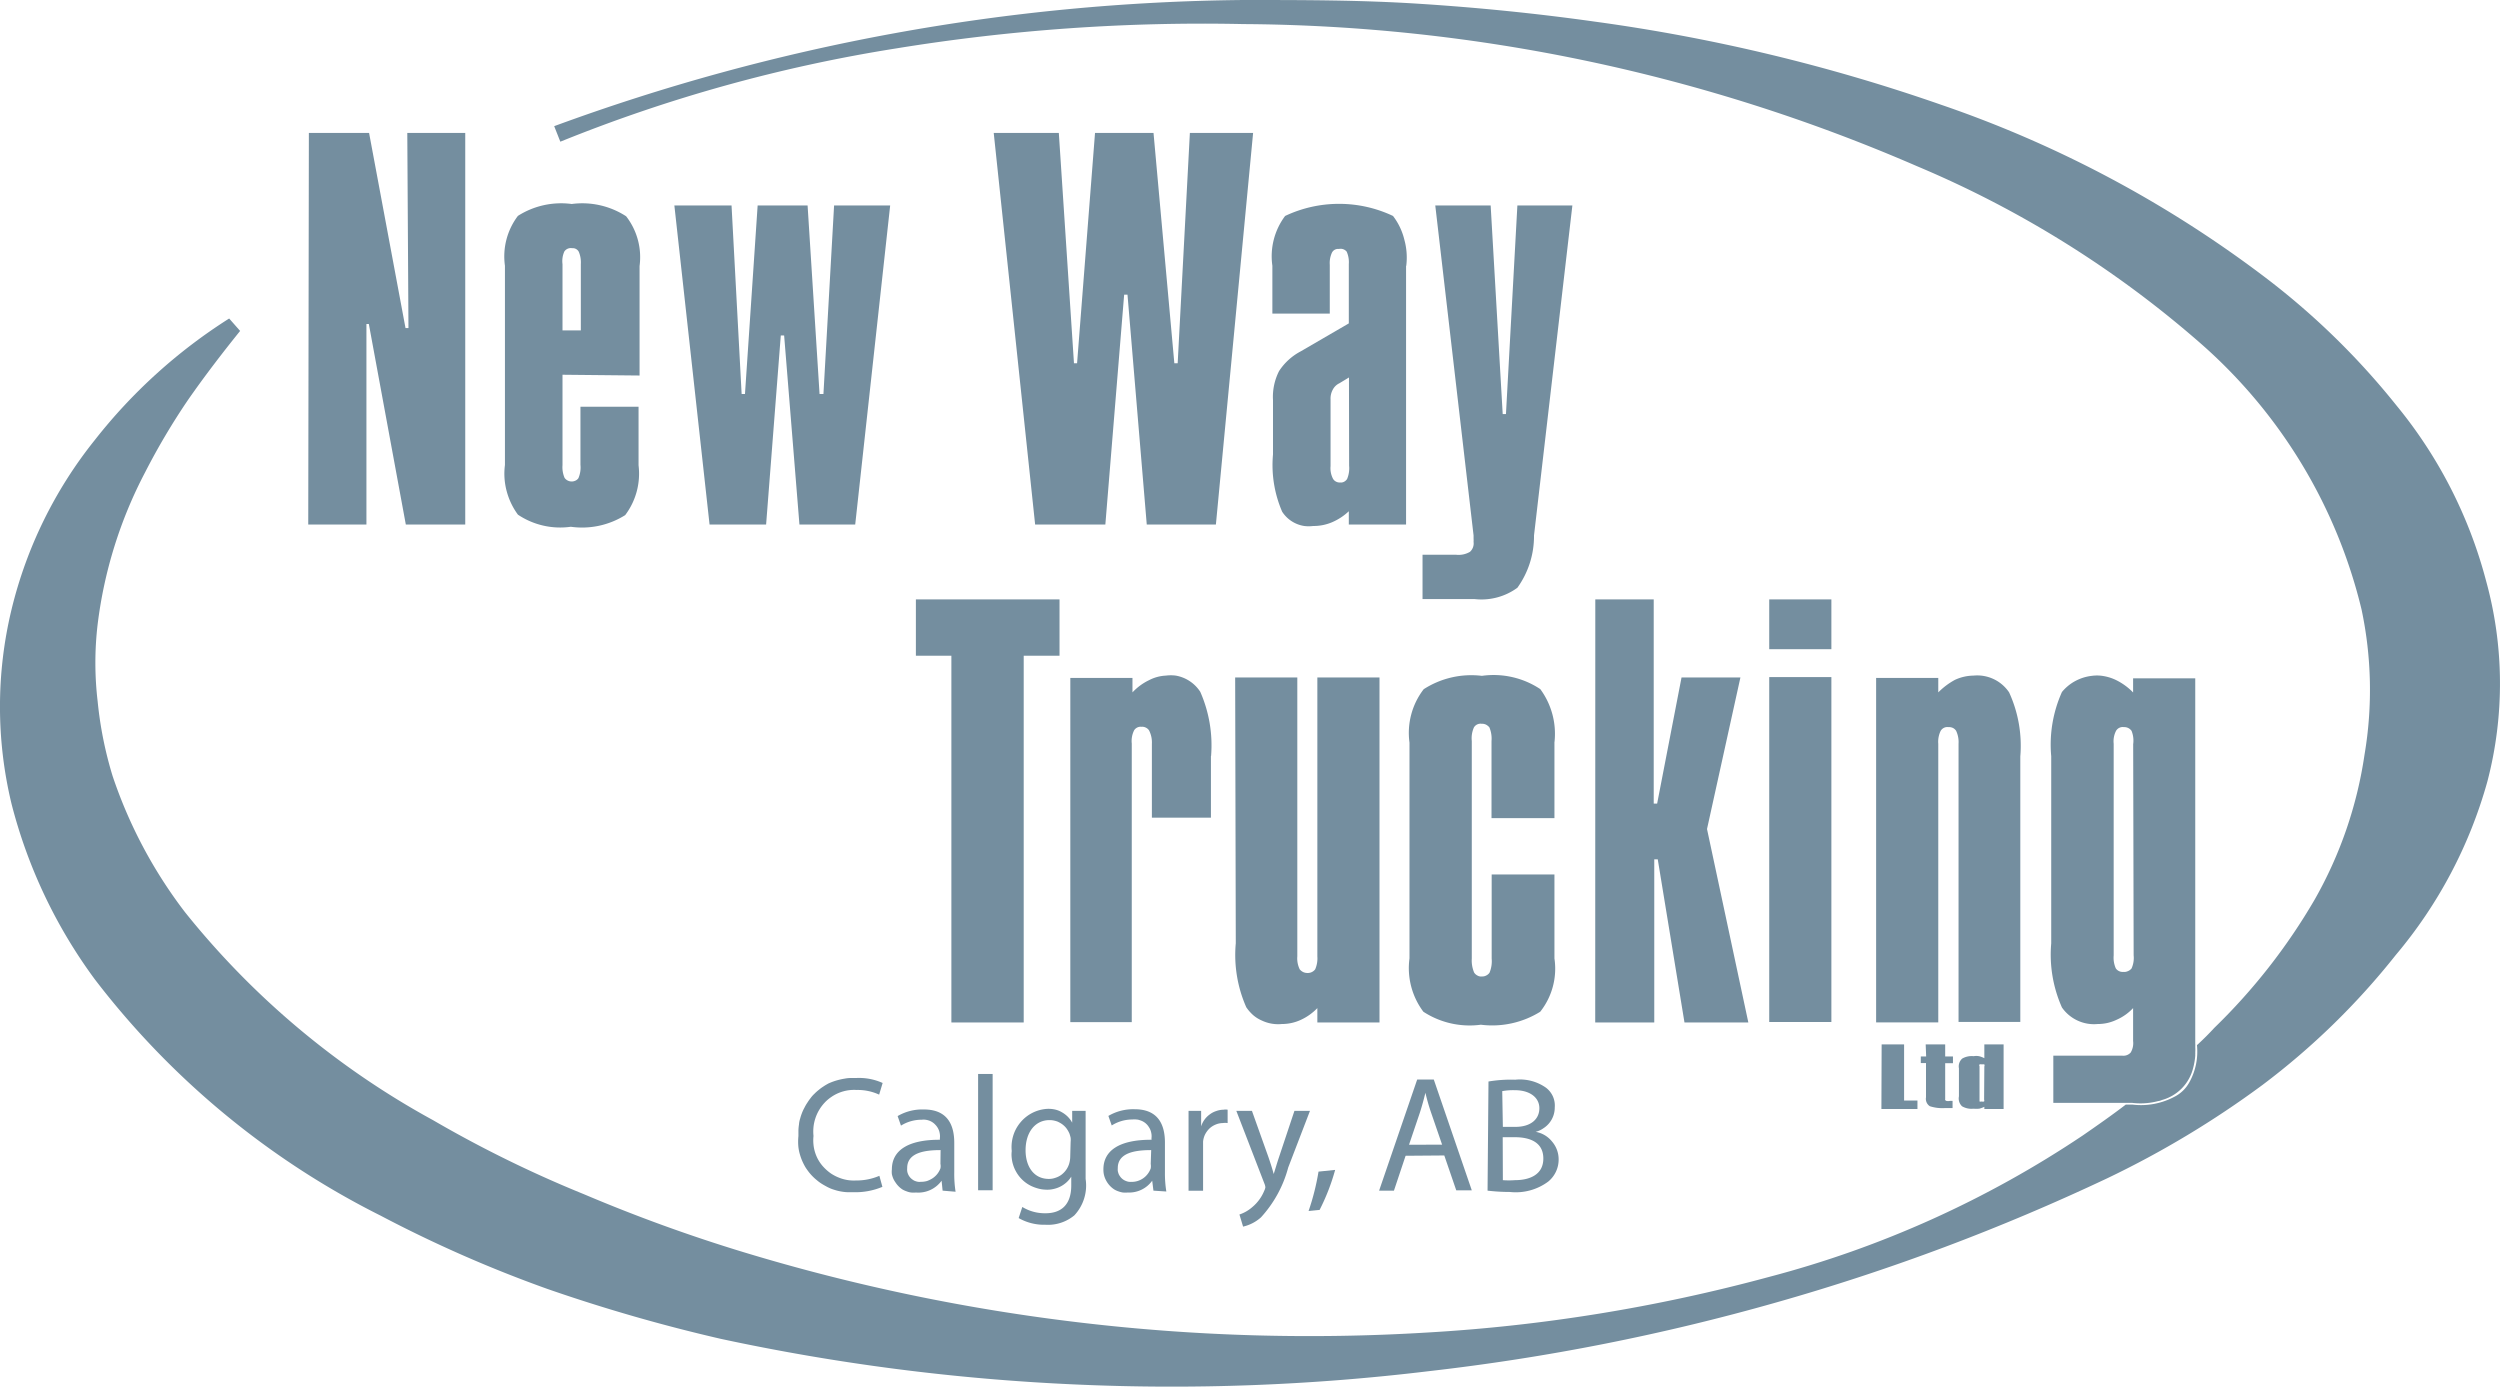 <svg xmlns="http://www.w3.org/2000/svg" viewBox="0 0 321.82 178.5"><defs><style>.cls-1{fill:#748e9f;}</style></defs><g id="Layer_2" data-name="Layer 2"><g id="Layer_1-2" data-name="Layer 1"><polygon class="cls-1" points="242.22 134.44 245.11 134.44 245.11 141.67 246.83 141.67 246.83 142.76 242.19 142.76 242.22 134.44"/><path class="cls-1" d="M247.89,134.44h2.51V136h1v.86h-1v4.59a.21.21,0,0,0,.13.26,1.1,1.1,0,0,0,.51,0h.31v.93h-1a5.26,5.26,0,0,1-1.93-.24,1.14,1.14,0,0,1-.49-1.15v-4.4h-.67V136h.69Z"/><path class="cls-1" d="M255.44,134.44h2.48v8.32h-2.48v-.28a3.71,3.71,0,0,1-.66.24,4.69,4.69,0,0,1-.75,0,2.4,2.4,0,0,1-1.46-.31,1.38,1.38,0,0,1-.4-1.28v-3.6a1.35,1.35,0,0,1,.42-1.26,2.43,2.43,0,0,1,1.47-.31,2,2,0,0,1,.69,0,2.88,2.88,0,0,1,.69.26Zm0,2.84a.3.3,0,0,0,0-.26.81.81,0,0,0-.31,0,.55.55,0,0,0-.31,0,.21.21,0,0,0,0,.24v4.53a.45.45,0,0,0,.28,0,.54.54,0,0,0,.31,0,.36.36,0,0,0,0-.25Z"/><polygon class="cls-1" points="39.76 17.11 47.51 17.11 52.2 42.23 52.58 42.23 52.43 17.11 59.89 17.11 59.89 67.52 52.24 67.52 47.48 41.71 47.17 41.71 47.17 67.52 39.68 67.52 39.76 17.11"/><path class="cls-1" d="M72.41,48.24V59.87a3.47,3.47,0,0,0,.27,1.65,1.13,1.13,0,0,0,1.38.36.92.92,0,0,0,.4-.33,3.48,3.48,0,0,0,.26-1.72V52.36H82.2V59.9a8.86,8.86,0,0,1-1.72,6.41,10.43,10.43,0,0,1-7,1.5,9.77,9.77,0,0,1-6.81-1.56,9,9,0,0,1-1.44-3A8.66,8.66,0,0,1,65,59.86V34.21a8.64,8.64,0,0,1,1.67-6.42,10.36,10.36,0,0,1,6.93-1.53,10.36,10.36,0,0,1,7,1.58,8.58,8.58,0,0,1,1.73,6.41V48.34Zm0-5.71h2.36V34a3.54,3.54,0,0,0-.26-1.58.87.87,0,0,0-.86-.47,1,1,0,0,0-1,.42A3,3,0,0,0,72.41,34Z"/><polygon class="cls-1" points="86.81 26.45 94.17 26.45 95.47 50.72 95.9 50.72 97.53 26.45 103.96 26.45 105.5 50.72 106 50.72 107.37 26.45 114.59 26.45 110.09 67.52 102.91 67.52 100.94 43.18 100.51 43.18 98.62 67.52 91.34 67.52 86.81 26.45"/><polygon class="cls-1" points="127.92 17.11 136.3 17.11 138.25 46.76 138.65 46.76 140.96 17.11 148.49 17.11 151.17 46.76 151.6 46.76 153.17 17.11 161.31 17.11 156.52 67.52 147.62 67.52 145.14 37.93 144.71 37.93 142.29 67.52 133.25 67.52 127.92 17.11"/><path class="cls-1" d="M181,34.2V67.52h-7.37V65.81a7.3,7.3,0,0,1-2.14,1.41,6.06,6.06,0,0,1-2.45.49,4.43,4.43,0,0,1-1.15,0,4.12,4.12,0,0,1-2.84-1.84,15.11,15.11,0,0,1-1.18-7.36v-7a7.34,7.34,0,0,1,.78-3.74,7.48,7.48,0,0,1,2.77-2.53l6.21-3.61V34a3.37,3.37,0,0,0-.27-1.6,1,1,0,0,0-1-.35.88.88,0,0,0-.9.47,3.2,3.2,0,0,0-.28,1.58v6.27h-7.39V34.21a8.65,8.65,0,0,1,1.64-6.41,16.24,16.24,0,0,1,13.89,0,8.21,8.21,0,0,1,1.47,3.1,8.6,8.6,0,0,1,.23,3.35m-7.37,14.34-1.24.75a1.86,1.86,0,0,0-.86.85,2.37,2.37,0,0,0-.27,1.22V60a2.93,2.93,0,0,0,.31,1.62.92.92,0,0,0,.4.38,1,1,0,0,0,.54.11.85.85,0,0,0,.5-.1,1.07,1.07,0,0,0,.38-.35,3.58,3.58,0,0,0,.26-1.71Z"/><path class="cls-1" d="M197.47,68.93a11.37,11.37,0,0,1-2.14,6.73,7.83,7.83,0,0,1-5.49,1.46h-6.72V71.41h4.3a2.9,2.9,0,0,0,1.8-.37,1.45,1.45,0,0,0,.47-1.28,2.94,2.94,0,0,0,0-.42v-.41l-4.93-42.48h7.13l1.55,26.85h.42l1.47-26.85h7.08Z"/><path class="cls-1" d="M320.19,100.62a59.3,59.3,0,0,1-11.79,22.32,93.64,93.64,0,0,1-17.15,16.72,122.4,122.4,0,0,1-19.95,12,276,276,0,0,1-42.64,16A278.63,278.63,0,0,1,184,176.5a275.69,275.69,0,0,1-45.78,1.71,274.62,274.62,0,0,1-45.42-5.86,216,216,0,0,1-22.31-6.42A165.65,165.65,0,0,1,49,156.49,106.25,106.25,0,0,1,12.2,126.06,65.33,65.33,0,0,1,1.49,103.5a53.34,53.34,0,0,1,0-25.06A55.87,55.87,0,0,1,12.2,56.65,68.61,68.61,0,0,1,29.5,41l1.41,1.6c-2.36,2.93-4.61,5.87-6.7,8.87a87.67,87.67,0,0,0-5.53,9.33,57,57,0,0,0-6.11,19.56,42.2,42.2,0,0,0,0,9.92,49.19,49.19,0,0,0,1.92,9.6,60.36,60.36,0,0,0,9.33,17.55A105.94,105.94,0,0,0,55.75,144.2a153.84,153.84,0,0,0,19.42,9.53,206.34,206.34,0,0,0,20.58,7.47,249.78,249.78,0,0,0,43.48,9.07,250.21,250.21,0,0,0,44.38,1.27,215.86,215.86,0,0,0,44.1-7.16,133.22,133.22,0,0,0,40.44-18.24c1.85-1.28,3.71-2.58,5.5-3.95h.84a9.14,9.14,0,0,0,5.41-1,4.5,4.5,0,0,0,1.91-1.83,8.14,8.14,0,0,0,1-4.83l.09-.07c.74-.68,1.47-1.41,2.14-2.14a76.79,76.79,0,0,0,12.9-16.48,53.34,53.34,0,0,0,6.44-18.69A49.94,49.94,0,0,0,304,78.47a66.09,66.09,0,0,0-20.52-34.09,134.64,134.64,0,0,0-36.74-23A221.18,221.18,0,0,0,160.06,3.1a245.47,245.47,0,0,0-44.74,3.14,197.3,197.3,0,0,0-43.19,12l-.79-2A264.21,264.21,0,0,1,160.06,0c7.55,0,15.12,0,22.69.49s15,1.23,22.66,2.31a229.33,229.33,0,0,1,44.51,10.7,148.55,148.55,0,0,1,41.17,21.83,95.69,95.69,0,0,1,17.39,16.85A59.22,59.22,0,0,1,320,74.67,49.77,49.77,0,0,1,320.19,100.62Z"/><polygon class="cls-1" points="117.9 77.16 136.39 77.16 136.39 84.41 131.78 84.41 131.78 131.62 122.47 131.62 122.47 84.41 117.9 84.41 117.9 77.16"/><path class="cls-1" d="M155.88,97.34v7.92h-7.6V95.75a3.4,3.4,0,0,0-.36-1.72,1,1,0,0,0-.43-.37,1,1,0,0,0-.56-.1.94.94,0,0,0-.55.1A1,1,0,0,0,146,94a3.08,3.08,0,0,0-.31,1.72v35.86h-7.91V87.27h8v1.86a7.13,7.13,0,0,1,2.15-1.58,5.18,5.18,0,0,1,2.15-.58,5,5,0,0,1,1.28,0,4.72,4.72,0,0,1,3.15,2.09,17.08,17.08,0,0,1,1.39,8.25"/><path class="cls-1" d="M159,87.21h8v35.9a3.22,3.22,0,0,0,.31,1.67,1.36,1.36,0,0,0,.44.35,1.3,1.3,0,0,0,.55.12,1.19,1.19,0,0,0,1-.47,3.49,3.49,0,0,0,.28-1.66V87.21h8v44.41h-8v-1.85a7,7,0,0,1-2.14,1.52,5.81,5.81,0,0,1-2.43.53,4.88,4.88,0,0,1-2.58-.45,4.3,4.3,0,0,1-1.13-.71,5.41,5.41,0,0,1-.87-1,16.65,16.65,0,0,1-1.35-8.24Z"/><path class="cls-1" d="M200.1,95.53v9.79H192V95.4a3.79,3.79,0,0,0-.27-1.76,1.39,1.39,0,0,0-.44-.36,1.18,1.18,0,0,0-.55-.11,1,1,0,0,0-1,.46,3.43,3.43,0,0,0-.28,1.76v28a4,4,0,0,0,.3,1.8,1.08,1.08,0,0,0,.43.39.91.91,0,0,0,.56.12,1.09,1.09,0,0,0,.56-.12,1.14,1.14,0,0,0,.43-.36,3.83,3.83,0,0,0,.28-1.83V112.57h8.08v10.81a8.93,8.93,0,0,1-1.83,6.86,11.71,11.71,0,0,1-7.64,1.67,10.9,10.9,0,0,1-7.4-1.67,9.35,9.35,0,0,1-1.79-6.86V95.59a9.22,9.22,0,0,1,1.83-6.87A11.31,11.31,0,0,1,190.76,87a10.85,10.85,0,0,1,7.52,1.71,9.7,9.7,0,0,1,1.83,6.79"/><polygon class="cls-1" points="205.36 77.16 212.88 77.16 212.88 103.45 213.32 103.45 216.46 87.21 224.04 87.21 219.74 106.72 225.06 131.62 216.84 131.62 213.4 110.62 212.95 110.62 212.95 131.62 205.35 131.62 205.36 77.16"/><path class="cls-1" d="M227.75,77.16h8v6.41h-8Zm0,10h8v44.4h-8Z"/><path class="cls-1" d="M260.07,97.34v34.21h-7.95V95.75a3.41,3.41,0,0,0-.31-1.67,1.05,1.05,0,0,0-.43-.38,1.21,1.21,0,0,0-.56-.1,1,1,0,0,0-1,.48,3.2,3.2,0,0,0-.31,1.67v35.86h-8V87.27h8v1.86a9.1,9.1,0,0,1,2.14-1.61,5.81,5.81,0,0,1,2.39-.55,4.94,4.94,0,0,1,4.59,2.16,16.5,16.5,0,0,1,1.44,8.25"/><path class="cls-1" d="M274.36,124.7a1.15,1.15,0,0,1-.48.33,1.1,1.1,0,0,1-.57.08,1,1,0,0,1-.53-.1,1,1,0,0,1-.42-.36,3.37,3.37,0,0,1-.27-1.66V95.74a2.93,2.93,0,0,1,.31-1.67,1,1,0,0,1,1-.47,1.15,1.15,0,0,1,.55.11,1.14,1.14,0,0,1,.44.37,3.36,3.36,0,0,1,.21,1.72l.06,27.17a3.28,3.28,0,0,1-.28,1.72Zm8.23,10.06a.06.06,0,0,0,0-.06,2.41,2.41,0,0,0,0-.38v-47h-8v1.82a7.91,7.91,0,0,0-2.12-1.56A6,6,0,0,0,270.6,87a4.86,4.86,0,0,0-1.32,0,5.91,5.91,0,0,0-1.54.39,6.27,6.27,0,0,0-.86.43,5.83,5.83,0,0,0-1.45,1.26,16.56,16.56,0,0,0-1.38,8.27v24.09a16.72,16.72,0,0,0,1.38,8.25,5,5,0,0,0,2,1.68,5,5,0,0,0,2.6.45,5.59,5.59,0,0,0,2.42-.54,6.45,6.45,0,0,0,2.14-1.51V134a2.35,2.35,0,0,1-.31,1.49,1.25,1.25,0,0,1-1.11.4h-8.85v6.08h10.14a8.84,8.84,0,0,0,3.36-.23,1.71,1.71,0,0,0,.49-.14,5.68,5.68,0,0,0,4-4.08,8.86,8.86,0,0,0,.28-1.62v-.24a.6.6,0,0,0,0-.19A5,5,0,0,0,282.59,134.76Z"/><path class="cls-1" d="M282.61,135.42v-.72a.06.06,0,0,1,0,.06Z"/><path class="cls-1" d="M113.59,152.78a9,9,0,0,1-3.76.69h-.72a5.51,5.51,0,0,1-.71-.07,6,6,0,0,1-.71-.15c-.23-.07-.45-.13-.68-.22a5.51,5.51,0,0,1-.65-.31c-.22-.12-.42-.23-.62-.36a4.83,4.83,0,0,1-.58-.43,6.44,6.44,0,0,1-1-1c-.15-.19-.29-.39-.42-.58a6.34,6.34,0,0,1-.34-.62,6.21,6.21,0,0,1-.28-.66c-.08-.22-.15-.45-.21-.68s-.1-.47-.13-.7a6.93,6.93,0,0,1,0-1.44v-.74a6,6,0,0,1,.07-.74A3.16,3.16,0,0,1,103,144a6.51,6.51,0,0,1,.23-.71,5.11,5.11,0,0,1,.31-.67,5.38,5.38,0,0,1,.38-.66,6.89,6.89,0,0,1,.43-.61,3.64,3.64,0,0,1,.49-.55,5.27,5.27,0,0,1,.56-.5,5.13,5.13,0,0,1,.6-.44c.2-.14.42-.26.63-.38A7.9,7.9,0,0,1,108,139c.24-.06.48-.11.73-.15a4.53,4.53,0,0,1,.74-.08h.75a7.37,7.37,0,0,1,3.4.64l-.45,1.5a6.55,6.55,0,0,0-2.89-.6,5.17,5.17,0,0,0-3.28.91,5,5,0,0,0-.86.74,5.43,5.43,0,0,0-1.18,2,5.32,5.32,0,0,0-.24,1.12,5.53,5.53,0,0,0,0,1.15,5.34,5.34,0,0,0,0,1.13,5,5,0,0,0,.24,1.1,4.86,4.86,0,0,0,1.16,1.88,5.94,5.94,0,0,0,.86.73,5.59,5.59,0,0,0,1,.52,5.21,5.21,0,0,0,1.09.31,5.36,5.36,0,0,0,1.13.06,7.44,7.44,0,0,0,3-.6Z"/><path class="cls-1" d="M121.34,153.27l-.13-1.28a3.7,3.7,0,0,1-3.3,1.52,3.21,3.21,0,0,1-.62,0,2.36,2.36,0,0,1-.58-.15,2.73,2.73,0,0,1-.55-.25,3.06,3.06,0,0,1-.86-.86,3.18,3.18,0,0,1-.31-.53,3.13,3.13,0,0,1-.18-.57,2.56,2.56,0,0,1,0-.62c0-2.47,2.14-3.83,6.18-3.81v-.21a1.93,1.93,0,0,0,0-.48,2.52,2.52,0,0,0-.1-.46,2.16,2.16,0,0,0-.5-.8,1.85,1.85,0,0,0-.37-.31,2.06,2.06,0,0,0-.42-.21,2.47,2.47,0,0,0-.47-.11,1.85,1.85,0,0,0-.47,0,5,5,0,0,0-2.68.76l-.43-1.23a6.3,6.3,0,0,1,3.39-.85c3.13,0,3.9,2.13,3.9,4.29v3.83a14.66,14.66,0,0,0,.17,2.47Zm-.26-5.22c-2,0-4.3.31-4.3,2.31a2.16,2.16,0,0,0,0,.36,1.3,1.3,0,0,0,.08.34,1.62,1.62,0,0,0,.66.82,1.14,1.14,0,0,0,.31.16,1.89,1.89,0,0,0,.34.09,1.09,1.09,0,0,0,.36,0,2.74,2.74,0,0,0,.8-.1,3.3,3.3,0,0,0,.73-.36,2.6,2.6,0,0,0,1-1.27,1.42,1.42,0,0,0,0-.58Z"/><rect class="cls-1" x="125.91" y="138.25" width="1.87" height="14.97"/><path class="cls-1" d="M139.75,143v8.76a5.64,5.64,0,0,1-1.45,4.69,5.32,5.32,0,0,1-3.73,1.21,6.59,6.59,0,0,1-3.44-.86l.47-1.43a5.55,5.55,0,0,0,3,.81c1.91,0,3.3-1,3.3-3.58v-1.13a3.39,3.39,0,0,1-.62.74,3.64,3.64,0,0,1-1.72.86,3.46,3.46,0,0,1-1,.07,4,4,0,0,1-.91-.14,5.53,5.53,0,0,1-.86-.31,4.45,4.45,0,0,1-2-1.88,4.38,4.38,0,0,1-.37-.86,4.11,4.11,0,0,1-.18-.86,3.54,3.54,0,0,1,0-.92,5,5,0,0,1,.58-2.9,5.07,5.07,0,0,1,.56-.81,4.85,4.85,0,0,1,3.44-1.72,3.86,3.86,0,0,1,1,.09,3,3,0,0,1,.86.34,3.62,3.62,0,0,1,.77.58,3.27,3.27,0,0,1,.57.77V143Zm-1.93,4a2.44,2.44,0,0,0,0-.54,4.61,4.61,0,0,0-.15-.53,3.29,3.29,0,0,0-.26-.49,2.38,2.38,0,0,0-.34-.43,2.79,2.79,0,0,0-.42-.35,4.67,4.67,0,0,0-.49-.27,3.1,3.1,0,0,0-.52-.15,2.56,2.56,0,0,0-.55-.05c-1.8,0-3.07,1.52-3.07,3.89,0,2,1,3.68,3,3.68a2.51,2.51,0,0,0,.86-.15,2.6,2.6,0,0,0,.76-.39,2.94,2.94,0,0,0,.6-.62,2.85,2.85,0,0,0,.38-.76,3.43,3.43,0,0,0,.15-1Z"/><path class="cls-1" d="M148.48,153.27l-.16-1.28a3.65,3.65,0,0,1-3.15,1.52,3.21,3.21,0,0,1-.62,0,2.91,2.91,0,0,1-.58-.15,2.65,2.65,0,0,1-.54-.25,3.1,3.1,0,0,1-.87-.86,3.39,3.39,0,0,1-.29-.53,3,3,0,0,1-.18-.58,3.18,3.18,0,0,1-.05-.62c0-2.46,2.14-3.82,6.19-3.8v-.21a2,2,0,0,0,0-.49,2.4,2.4,0,0,0-.11-.48,1.81,1.81,0,0,0-.22-.44,2,2,0,0,0-1.15-.89,1.52,1.52,0,0,0-.47-.1,2.09,2.09,0,0,0-.5,0,4.94,4.94,0,0,0-2.67.77l-.43-1.23a6.3,6.3,0,0,1,3.39-.86c3.13,0,3.89,2.14,3.89,4.29v3.83a14.59,14.59,0,0,0,.18,2.47Zm-.29-5.22c-2,0-4.3.31-4.3,2.31a2.16,2.16,0,0,0,0,.36,1.89,1.89,0,0,0,.09.34,1.14,1.14,0,0,0,.16.31,1.6,1.6,0,0,0,.81.66,1.48,1.48,0,0,0,.69.11,2.54,2.54,0,0,0,1.53-.47,2.48,2.48,0,0,0,.57-.55,2.52,2.52,0,0,0,.39-.72,1.82,1.82,0,0,0,0-.57Z"/><path class="cls-1" d="M153,146.22V143h1.62v2a3,3,0,0,1,1.09-1.53,2.83,2.83,0,0,1,.86-.45,2.94,2.94,0,0,1,.93-.17,1.57,1.57,0,0,1,.53,0v1.72a2.22,2.22,0,0,0-.63,0,2.42,2.42,0,0,0-.93.2,2.63,2.63,0,0,0-.8.52,3,3,0,0,0-.55.76,2.63,2.63,0,0,0-.25.91c0,.29,0,.57,0,.86v5.46H153Z"/><path class="cls-1" d="M161.16,143l2.14,6c.23.68.49,1.47.66,2.13.2-.61.42-1.39.67-2.13l2-6h2l-2.8,7.29a15.33,15.33,0,0,1-3.51,6.42,5.18,5.18,0,0,1-2.3,1.19l-.47-1.56a4.8,4.8,0,0,0,1.63-.93,5.4,5.4,0,0,0,1.57-2.14,1.41,1.41,0,0,0,.14-.44,1.63,1.63,0,0,0-.13-.48L159.15,143Z"/><path class="cls-1" d="M168.45,155.89a30.61,30.61,0,0,0,1.28-5.07l2.14-.22a27.06,27.06,0,0,1-2,5.15Z"/><path class="cls-1" d="M180.94,148.78l-1.5,4.49h-1.91l4.9-14.3h2.14l4.89,14.26h-2l-1.54-4.49Zm4.7-1.43-1.41-4.1a26.11,26.11,0,0,1-.74-2.58c-.21.86-.44,1.72-.72,2.58l-1.39,4.11Z"/><path class="cls-1" d="M191.61,139.22a17.21,17.21,0,0,1,3.44-.23,5.81,5.81,0,0,1,3.92,1,2.87,2.87,0,0,1,1.17,2.57,3.15,3.15,0,0,1-1.46,2.68,3,3,0,0,1-1,.46,3.46,3.46,0,0,1,2.12,1.26,3.5,3.5,0,0,1,.84,2.31,3.65,3.65,0,0,1-1.35,2.84,7,7,0,0,1-4.93,1.33,25,25,0,0,1-2.87-.17Zm1.85,5.84h1.61c2,0,3.09-1,3.09-2.4s-1.26-2.32-3.13-2.32a7.64,7.64,0,0,0-1.65.12Zm0,6.86a10,10,0,0,0,1.55,0c1.91,0,3.66-.71,3.66-2.78s-1.67-2.75-3.68-2.75h-1.55Z"/></g></g></svg>